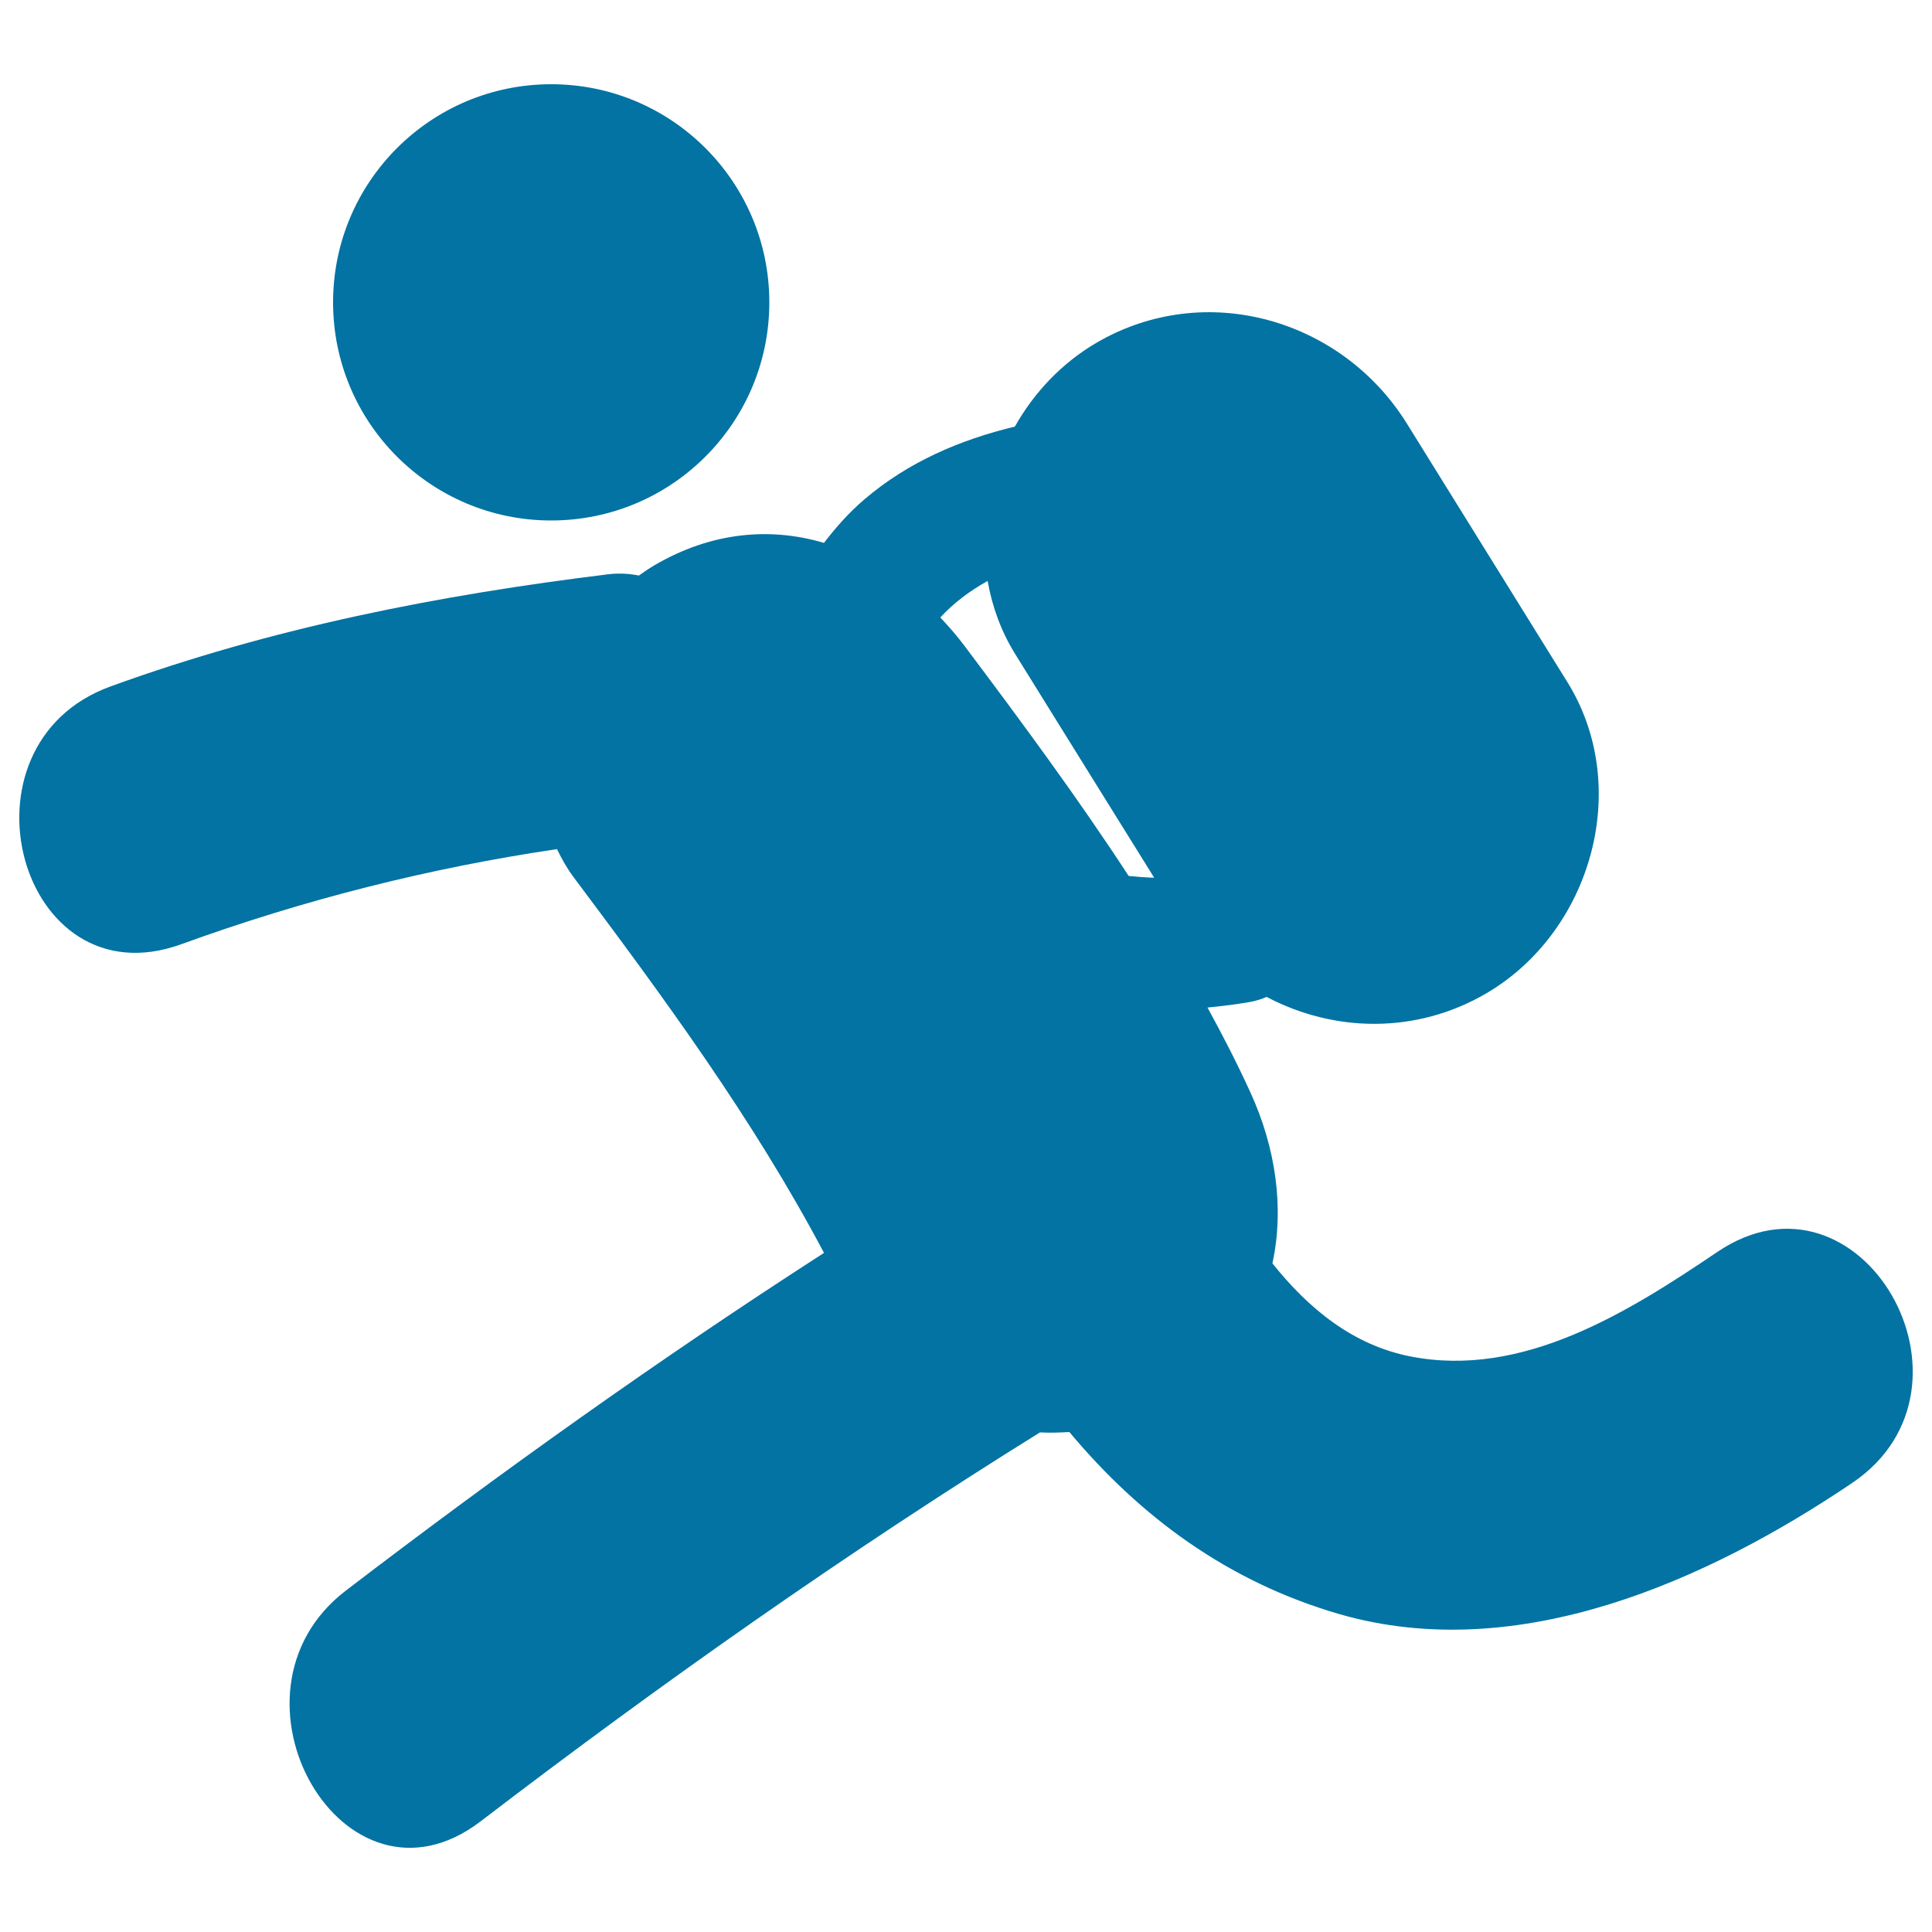 <svg xmlns="http://www.w3.org/2000/svg" viewBox="0 0 1000 1000" style="fill:#0273a2">
<title>Backpacker Running SVG icon</title>
<g><g><path d="M888.9,648c-46.1,31.1-100.6,65.5-158.8,54.1c-29.7-5.8-52.8-24.7-71.5-48.2c6.2-28.5,1.8-59.8-11.5-88.7c-6.8-14.9-14.3-29.4-22.1-43.7c7.3-0.7,14.7-1.6,22.1-2.9c3.2-0.6,6-1.5,8.5-2.6c34.7,18.3,77.3,19.5,113.8-1.9c54.2-31.8,75.7-106.5,41.9-161c-27.6-44.5-55.3-89.1-83-133.7c-33.7-54.4-104.6-74.9-160.9-41.9c-17.9,10.5-32.2,25.7-42.1,43.3c-28.3,6.8-55.2,18.3-77.8,37.6c-8.1,6.9-14.9,14.6-21,22.6c-27.7-8.2-58.1-5.8-87.8,11.6c-2.7,1.6-5.4,3.4-8,5.3c-5-1-10.2-1.3-15.5-0.7C227,308,140.9,324.9,57.2,355.3C-26,385.5,9.9,519.2,93.9,488.7c63-22.9,128.1-39.4,194.4-49.2c2.4,5,5.1,9.8,8.5,14.4c46.9,62.6,93.2,125.6,129.7,194.6C341.6,703.2,259.4,761.8,179,823.3c-69.8,53.4-1.1,173.6,69.8,119.4c93.6-71.6,189.6-139.2,289.5-201.3c5.1,0.3,10.2,0.1,15.2-0.2c36.4,43.6,81.8,77.5,139.9,94.3c92.4,26.6,190.3-17.3,265.4-68C1032.1,717.8,963,597.9,888.9,648z M584.2,453.4c-26.5-40.6-55.4-79.7-84.6-118.6c-4-5.4-8.4-10.4-12.9-15.2c7-7.6,15.3-13.8,24.5-18.9c2.3,13.1,6.9,26,14.3,37.9c24,38.6,47.9,77.2,71.9,115.7C593,454.2,588.6,453.8,584.2,453.4z"/><circle cx="285.3" cy="156.5" r="112.9"/></g></g>
</svg>